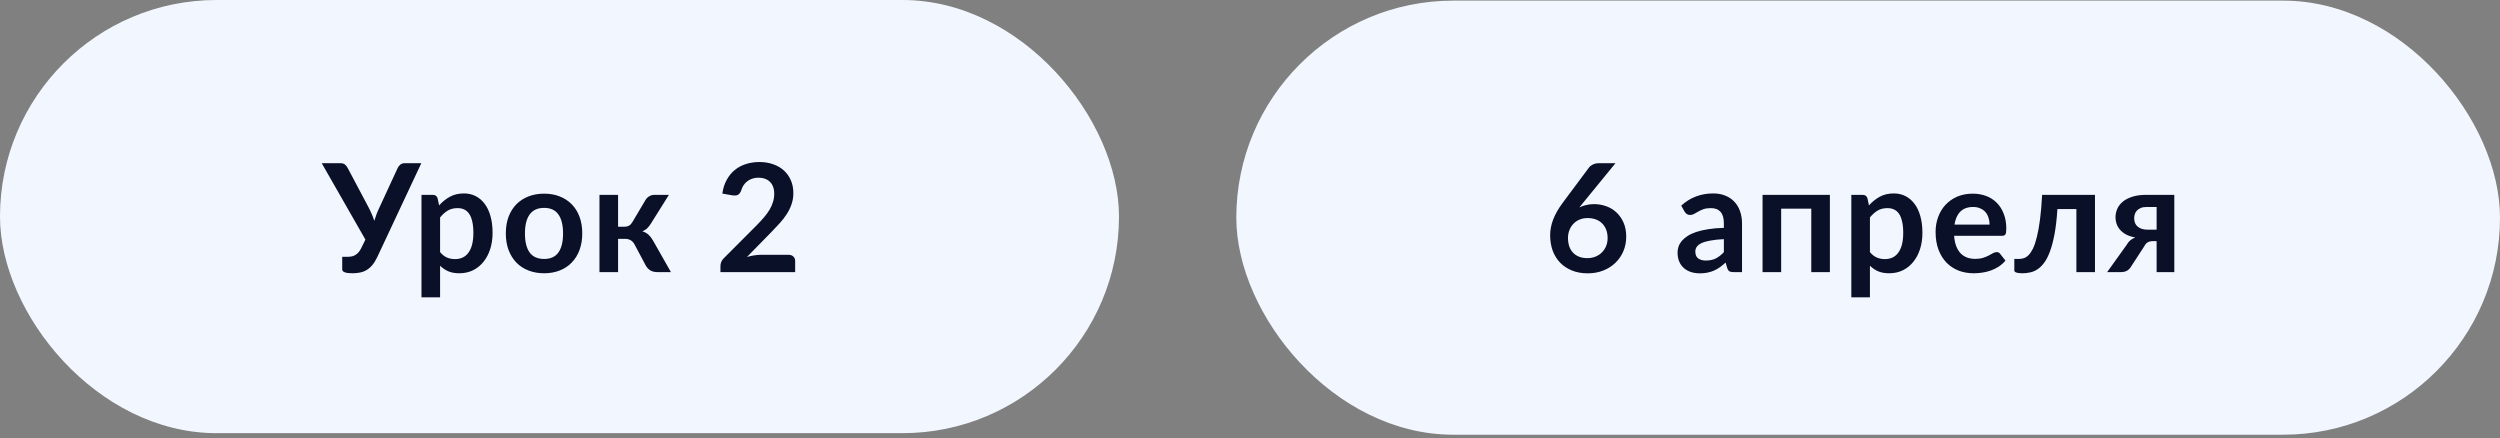 <?xml version="1.0" encoding="UTF-8"?> <svg xmlns="http://www.w3.org/2000/svg" width="251" height="44" viewBox="0 0 251 44" fill="none"><rect x="0" y="0" width="251" height="44" fill="#808080" stroke="none"/><rect width="112.346" height="43.489" rx="21.744" fill="#F2F7FF"></rect><path d="M42.298 16.388L37.882 25.802C37.726 26.13 37.56 26.4 37.383 26.611C37.207 26.823 37.015 26.989 36.809 27.11C36.607 27.232 36.388 27.315 36.151 27.36C35.919 27.41 35.669 27.436 35.402 27.436C35.039 27.436 34.774 27.403 34.608 27.337C34.442 27.272 34.358 27.176 34.358 27.05V25.78H34.948C35.059 25.78 35.173 25.77 35.289 25.749C35.405 25.729 35.518 25.689 35.629 25.628C35.745 25.568 35.856 25.482 35.962 25.371C36.068 25.26 36.166 25.114 36.257 24.933L36.688 24.056L32.302 16.388H34.207C34.384 16.388 34.525 16.431 34.631 16.517C34.737 16.602 34.825 16.711 34.895 16.842L37.02 20.849C37.136 21.071 37.24 21.291 37.33 21.507C37.426 21.724 37.509 21.946 37.58 22.173C37.711 21.719 37.88 21.278 38.087 20.849L39.939 16.842C39.995 16.731 40.078 16.627 40.189 16.532C40.3 16.436 40.441 16.388 40.612 16.388H42.298ZM44.185 25.311C44.396 25.568 44.626 25.749 44.873 25.855C45.125 25.961 45.397 26.014 45.689 26.014C45.972 26.014 46.226 25.961 46.453 25.855C46.68 25.749 46.871 25.588 47.028 25.371C47.189 25.155 47.313 24.882 47.398 24.555C47.484 24.222 47.527 23.831 47.527 23.383C47.527 22.929 47.489 22.546 47.413 22.233C47.343 21.916 47.24 21.659 47.103 21.462C46.967 21.265 46.801 21.122 46.604 21.031C46.413 20.94 46.194 20.895 45.947 20.895C45.558 20.895 45.228 20.978 44.956 21.144C44.684 21.306 44.427 21.535 44.185 21.832V25.311ZM44.086 20.622C44.404 20.265 44.764 19.975 45.168 19.753C45.571 19.531 46.045 19.42 46.589 19.42C47.013 19.42 47.398 19.508 47.746 19.685C48.099 19.861 48.401 20.118 48.654 20.456C48.911 20.789 49.107 21.202 49.243 21.696C49.385 22.185 49.455 22.747 49.455 23.383C49.455 23.962 49.377 24.499 49.221 24.993C49.065 25.487 48.84 25.916 48.548 26.279C48.26 26.642 47.91 26.927 47.497 27.133C47.088 27.335 46.63 27.436 46.12 27.436C45.687 27.436 45.316 27.37 45.009 27.239C44.701 27.103 44.427 26.916 44.185 26.68V29.855H42.317V19.564H43.459C43.701 19.564 43.859 19.677 43.935 19.904L44.086 20.622ZM54.633 19.443C55.208 19.443 55.73 19.536 56.199 19.723C56.672 19.909 57.076 20.174 57.408 20.517C57.746 20.86 58.006 21.278 58.187 21.772C58.369 22.266 58.459 22.818 58.459 23.428C58.459 24.043 58.369 24.598 58.187 25.091C58.006 25.586 57.746 26.006 57.408 26.354C57.076 26.702 56.672 26.969 56.199 27.156C55.73 27.342 55.208 27.436 54.633 27.436C54.053 27.436 53.527 27.342 53.053 27.156C52.579 26.969 52.173 26.702 51.835 26.354C51.503 26.006 51.243 25.586 51.056 25.091C50.875 24.598 50.784 24.043 50.784 23.428C50.784 22.818 50.875 22.266 51.056 21.772C51.243 21.278 51.503 20.86 51.835 20.517C52.173 20.174 52.579 19.909 53.053 19.723C53.527 19.536 54.053 19.443 54.633 19.443ZM54.633 25.999C55.279 25.999 55.755 25.782 56.062 25.349C56.375 24.915 56.531 24.28 56.531 23.443C56.531 22.606 56.375 21.968 56.062 21.53C55.755 21.091 55.279 20.872 54.633 20.872C53.978 20.872 53.491 21.094 53.174 21.538C52.861 21.976 52.705 22.611 52.705 23.443C52.705 24.275 52.861 24.91 53.174 25.349C53.491 25.782 53.978 25.999 54.633 25.999ZM64.822 20.055C64.913 19.909 65.037 19.791 65.193 19.7C65.349 19.609 65.515 19.564 65.692 19.564H67.159L65.352 22.445C65.225 22.647 65.097 22.81 64.966 22.936C64.835 23.057 64.676 23.153 64.49 23.224C64.742 23.299 64.948 23.413 65.11 23.564C65.271 23.71 65.417 23.897 65.548 24.124L67.363 27.322H66.07C65.742 27.322 65.488 27.267 65.306 27.156C65.125 27.045 64.971 26.886 64.845 26.68L63.703 24.532C63.602 24.345 63.471 24.207 63.31 24.116C63.154 24.025 62.97 23.98 62.758 23.98H62.055V27.322H60.187V19.564H62.055V22.762H62.66C62.871 22.762 63.04 22.725 63.166 22.649C63.297 22.568 63.408 22.447 63.499 22.286L64.822 20.055ZM79.177 25.583C79.378 25.583 79.537 25.641 79.653 25.757C79.774 25.868 79.834 26.017 79.834 26.203V27.322H72.333V26.702C72.333 26.576 72.358 26.445 72.409 26.309C72.464 26.168 72.55 26.042 72.666 25.931L75.985 22.604C76.263 22.321 76.51 22.052 76.727 21.795C76.948 21.538 77.132 21.283 77.278 21.031C77.425 20.779 77.536 20.524 77.611 20.267C77.692 20.005 77.732 19.73 77.732 19.443C77.732 19.181 77.694 18.951 77.619 18.755C77.543 18.553 77.435 18.384 77.294 18.248C77.157 18.112 76.991 18.011 76.794 17.946C76.603 17.875 76.386 17.84 76.144 17.84C75.922 17.84 75.716 17.873 75.524 17.938C75.338 17.999 75.171 18.087 75.025 18.203C74.879 18.314 74.755 18.445 74.655 18.596C74.554 18.747 74.478 18.914 74.428 19.095C74.342 19.327 74.231 19.481 74.095 19.556C73.959 19.632 73.762 19.65 73.505 19.609L72.522 19.435C72.598 18.911 72.744 18.452 72.961 18.059C73.177 17.661 73.447 17.331 73.77 17.069C74.097 16.801 74.471 16.602 74.889 16.471C75.312 16.335 75.766 16.267 76.25 16.267C76.754 16.267 77.216 16.343 77.634 16.494C78.052 16.64 78.41 16.849 78.708 17.121C79.005 17.394 79.237 17.721 79.403 18.105C79.57 18.488 79.653 18.914 79.653 19.382C79.653 19.786 79.592 20.159 79.471 20.502C79.356 20.844 79.197 21.172 78.995 21.485C78.798 21.797 78.567 22.1 78.299 22.392C78.032 22.684 77.752 22.982 77.46 23.284L74.995 25.802C75.232 25.732 75.466 25.679 75.698 25.644C75.935 25.603 76.159 25.583 76.371 25.583H79.177Z" fill="#091028"></path><rect x="124.126" y="0.062" width="126.874" height="43.583" rx="21.791" fill="#F2F7FF"></rect><path d="M158.947 20.358L158.569 20.827C158.781 20.721 159.008 20.64 159.25 20.585C159.497 20.524 159.761 20.494 160.044 20.494C160.457 20.494 160.858 20.562 161.246 20.698C161.639 20.834 161.985 21.041 162.282 21.318C162.579 21.59 162.819 21.931 163 22.339C163.182 22.747 163.273 23.224 163.273 23.768C163.273 24.277 163.179 24.756 162.993 25.205C162.806 25.649 162.544 26.037 162.206 26.369C161.869 26.702 161.46 26.964 160.981 27.156C160.507 27.348 159.983 27.443 159.409 27.443C158.824 27.443 158.299 27.35 157.836 27.163C157.372 26.977 156.976 26.717 156.648 26.385C156.321 26.047 156.069 25.644 155.892 25.175C155.721 24.701 155.635 24.177 155.635 23.602C155.635 23.088 155.739 22.561 155.945 22.021C156.157 21.477 156.482 20.912 156.921 20.328L159.53 16.826C159.62 16.706 159.751 16.602 159.923 16.517C160.099 16.431 160.301 16.388 160.528 16.388H162.191L158.947 20.358ZM159.371 25.916C159.668 25.916 159.94 25.865 160.187 25.765C160.439 25.664 160.654 25.523 160.83 25.341C161.012 25.16 161.153 24.948 161.254 24.706C161.354 24.459 161.405 24.192 161.405 23.904C161.405 23.592 161.357 23.312 161.261 23.065C161.165 22.813 161.029 22.601 160.853 22.43C160.676 22.253 160.465 22.12 160.218 22.029C159.971 21.938 159.698 21.893 159.401 21.893C159.104 21.893 158.834 21.943 158.592 22.044C158.35 22.145 158.143 22.286 157.972 22.468C157.8 22.644 157.667 22.856 157.571 23.103C157.475 23.345 157.427 23.607 157.427 23.889C157.427 24.192 157.468 24.469 157.548 24.721C157.634 24.968 157.758 25.18 157.919 25.356C158.085 25.533 158.289 25.671 158.531 25.772C158.773 25.868 159.053 25.916 159.371 25.916ZM173.076 24.01C172.537 24.035 172.083 24.083 171.715 24.154C171.347 24.219 171.052 24.305 170.83 24.411C170.609 24.517 170.45 24.64 170.354 24.782C170.258 24.923 170.21 25.076 170.21 25.243C170.21 25.57 170.306 25.805 170.498 25.946C170.694 26.087 170.949 26.158 171.261 26.158C171.645 26.158 171.975 26.09 172.252 25.954C172.534 25.812 172.809 25.601 173.076 25.318V24.01ZM168.796 20.645C169.689 19.828 170.762 19.42 172.018 19.42C172.471 19.42 172.877 19.496 173.235 19.647C173.593 19.793 173.896 20 174.143 20.267C174.39 20.529 174.576 20.844 174.702 21.212C174.833 21.58 174.899 21.984 174.899 22.422V27.322H174.052C173.875 27.322 173.739 27.297 173.643 27.247C173.548 27.191 173.472 27.083 173.417 26.922L173.25 26.362C173.054 26.538 172.862 26.695 172.676 26.831C172.489 26.962 172.295 27.073 172.093 27.163C171.892 27.254 171.675 27.322 171.443 27.368C171.216 27.418 170.964 27.443 170.687 27.443C170.359 27.443 170.057 27.4 169.779 27.315C169.502 27.224 169.263 27.09 169.061 26.914C168.859 26.738 168.703 26.518 168.592 26.256C168.481 25.994 168.426 25.689 168.426 25.341C168.426 25.145 168.459 24.95 168.524 24.759C168.59 24.562 168.696 24.376 168.842 24.199C168.993 24.023 169.187 23.856 169.424 23.7C169.661 23.544 169.951 23.408 170.294 23.292C170.641 23.176 171.045 23.083 171.503 23.012C171.962 22.936 172.486 22.891 173.076 22.876V22.422C173.076 21.903 172.965 21.52 172.744 21.273C172.522 21.021 172.202 20.895 171.783 20.895C171.481 20.895 171.229 20.93 171.027 21.001C170.83 21.071 170.657 21.152 170.505 21.243C170.354 21.328 170.215 21.406 170.089 21.477C169.968 21.548 169.832 21.583 169.681 21.583C169.55 21.583 169.439 21.55 169.348 21.485C169.258 21.414 169.185 21.333 169.129 21.243L168.796 20.645ZM183.72 27.322H181.853V20.948H178.828V27.322H176.96V19.564H183.72V27.322ZM187.741 25.311C187.953 25.568 188.182 25.749 188.429 25.855C188.681 25.961 188.953 26.014 189.246 26.014C189.528 26.014 189.783 25.961 190.009 25.855C190.236 25.749 190.428 25.588 190.584 25.371C190.745 25.155 190.869 24.882 190.955 24.555C191.04 24.222 191.083 23.831 191.083 23.383C191.083 22.929 191.045 22.546 190.97 22.233C190.899 21.916 190.796 21.659 190.66 21.462C190.524 21.265 190.357 21.122 190.161 21.031C189.969 20.94 189.75 20.895 189.503 20.895C189.115 20.895 188.784 20.978 188.512 21.144C188.24 21.306 187.983 21.535 187.741 21.832V25.311ZM187.643 20.622C187.96 20.265 188.321 19.975 188.724 19.753C189.127 19.531 189.601 19.42 190.146 19.42C190.569 19.42 190.955 19.508 191.302 19.685C191.655 19.861 191.958 20.118 192.21 20.456C192.467 20.789 192.664 21.202 192.8 21.696C192.941 22.185 193.011 22.747 193.011 23.383C193.011 23.962 192.933 24.499 192.777 24.993C192.621 25.487 192.396 25.916 192.104 26.279C191.817 26.642 191.466 26.927 191.053 27.133C190.645 27.335 190.186 27.436 189.677 27.436C189.243 27.436 188.873 27.37 188.565 27.239C188.258 27.103 187.983 26.916 187.741 26.68V29.855H185.873V19.564H187.015C187.257 19.564 187.416 19.677 187.491 19.904L187.643 20.622ZM199.755 22.551C199.755 22.309 199.719 22.082 199.649 21.87C199.583 21.654 199.483 21.464 199.346 21.303C199.21 21.142 199.036 21.016 198.825 20.925C198.618 20.829 198.376 20.781 198.099 20.781C197.559 20.781 197.133 20.935 196.821 21.243C196.513 21.55 196.317 21.986 196.231 22.551H199.755ZM196.193 23.677C196.223 24.076 196.294 24.421 196.405 24.713C196.516 25.001 196.662 25.24 196.843 25.432C197.025 25.618 197.239 25.759 197.486 25.855C197.738 25.946 198.016 25.991 198.318 25.991C198.62 25.991 198.88 25.956 199.097 25.886C199.319 25.815 199.51 25.737 199.672 25.651C199.838 25.565 199.982 25.487 200.103 25.417C200.229 25.346 200.35 25.311 200.466 25.311C200.622 25.311 200.738 25.369 200.813 25.485L201.35 26.165C201.144 26.407 200.912 26.611 200.655 26.778C200.398 26.939 200.128 27.07 199.845 27.171C199.568 27.267 199.283 27.335 198.991 27.375C198.704 27.416 198.424 27.436 198.152 27.436C197.612 27.436 197.111 27.348 196.647 27.171C196.183 26.989 195.78 26.725 195.437 26.377C195.094 26.024 194.824 25.591 194.628 25.076C194.431 24.557 194.333 23.957 194.333 23.277C194.333 22.747 194.419 22.251 194.59 21.787C194.761 21.318 195.006 20.912 195.324 20.57C195.646 20.222 196.037 19.947 196.496 19.745C196.959 19.544 197.481 19.443 198.061 19.443C198.55 19.443 199.001 19.521 199.414 19.677C199.828 19.834 200.183 20.063 200.481 20.365C200.778 20.663 201.01 21.031 201.176 21.469C201.348 21.903 201.433 22.399 201.433 22.959C201.433 23.241 201.403 23.433 201.343 23.534C201.282 23.63 201.166 23.677 200.995 23.677H196.193ZM210.336 27.322H208.469V20.993H206.563C206.503 21.946 206.409 22.768 206.283 23.458C206.157 24.144 206.006 24.726 205.83 25.205C205.658 25.684 205.464 26.07 205.247 26.362C205.036 26.649 204.809 26.874 204.567 27.035C204.325 27.196 204.075 27.302 203.818 27.352C203.561 27.408 203.301 27.436 203.039 27.436C202.762 27.436 202.558 27.41 202.427 27.36C202.301 27.315 202.238 27.249 202.238 27.163V25.999H202.684C202.85 25.999 203.017 25.974 203.183 25.923C203.349 25.873 203.511 25.77 203.667 25.613C203.823 25.457 203.972 25.235 204.113 24.948C204.254 24.655 204.383 24.272 204.499 23.799C204.62 23.32 204.726 22.735 204.816 22.044C204.907 21.354 204.978 20.527 205.028 19.564H210.336V27.322ZM216.524 23.057V20.781H215.511C215.274 20.781 215.077 20.817 214.921 20.887C214.765 20.953 214.636 21.041 214.536 21.152C214.44 21.258 214.372 21.379 214.331 21.515C214.291 21.651 214.271 21.785 214.271 21.916C214.271 22.273 214.389 22.553 214.626 22.755C214.868 22.957 215.191 23.057 215.594 23.057H216.524ZM218.301 19.564V27.322H216.524V24.207H216.199C216.048 24.207 215.922 24.222 215.821 24.252C215.725 24.277 215.642 24.315 215.572 24.366C215.506 24.411 215.448 24.469 215.398 24.54C215.352 24.61 215.304 24.688 215.254 24.774L214.014 26.68C213.953 26.785 213.888 26.879 213.817 26.959C213.752 27.04 213.674 27.108 213.583 27.163C213.497 27.214 213.394 27.254 213.273 27.285C213.157 27.31 213.016 27.322 212.849 27.322H211.556L213.515 24.585C213.621 24.393 213.744 24.24 213.885 24.124C214.026 24.008 214.193 23.914 214.384 23.844C214.021 23.778 213.711 23.677 213.454 23.541C213.202 23.4 212.998 23.239 212.842 23.057C212.685 22.871 212.572 22.672 212.501 22.46C212.431 22.248 212.396 22.039 212.396 21.832C212.396 21.545 212.451 21.265 212.562 20.993C212.678 20.721 212.859 20.479 213.106 20.267C213.353 20.055 213.671 19.887 214.059 19.761C214.447 19.629 214.914 19.564 215.458 19.564H218.301Z" fill="#091028"></path></svg> 